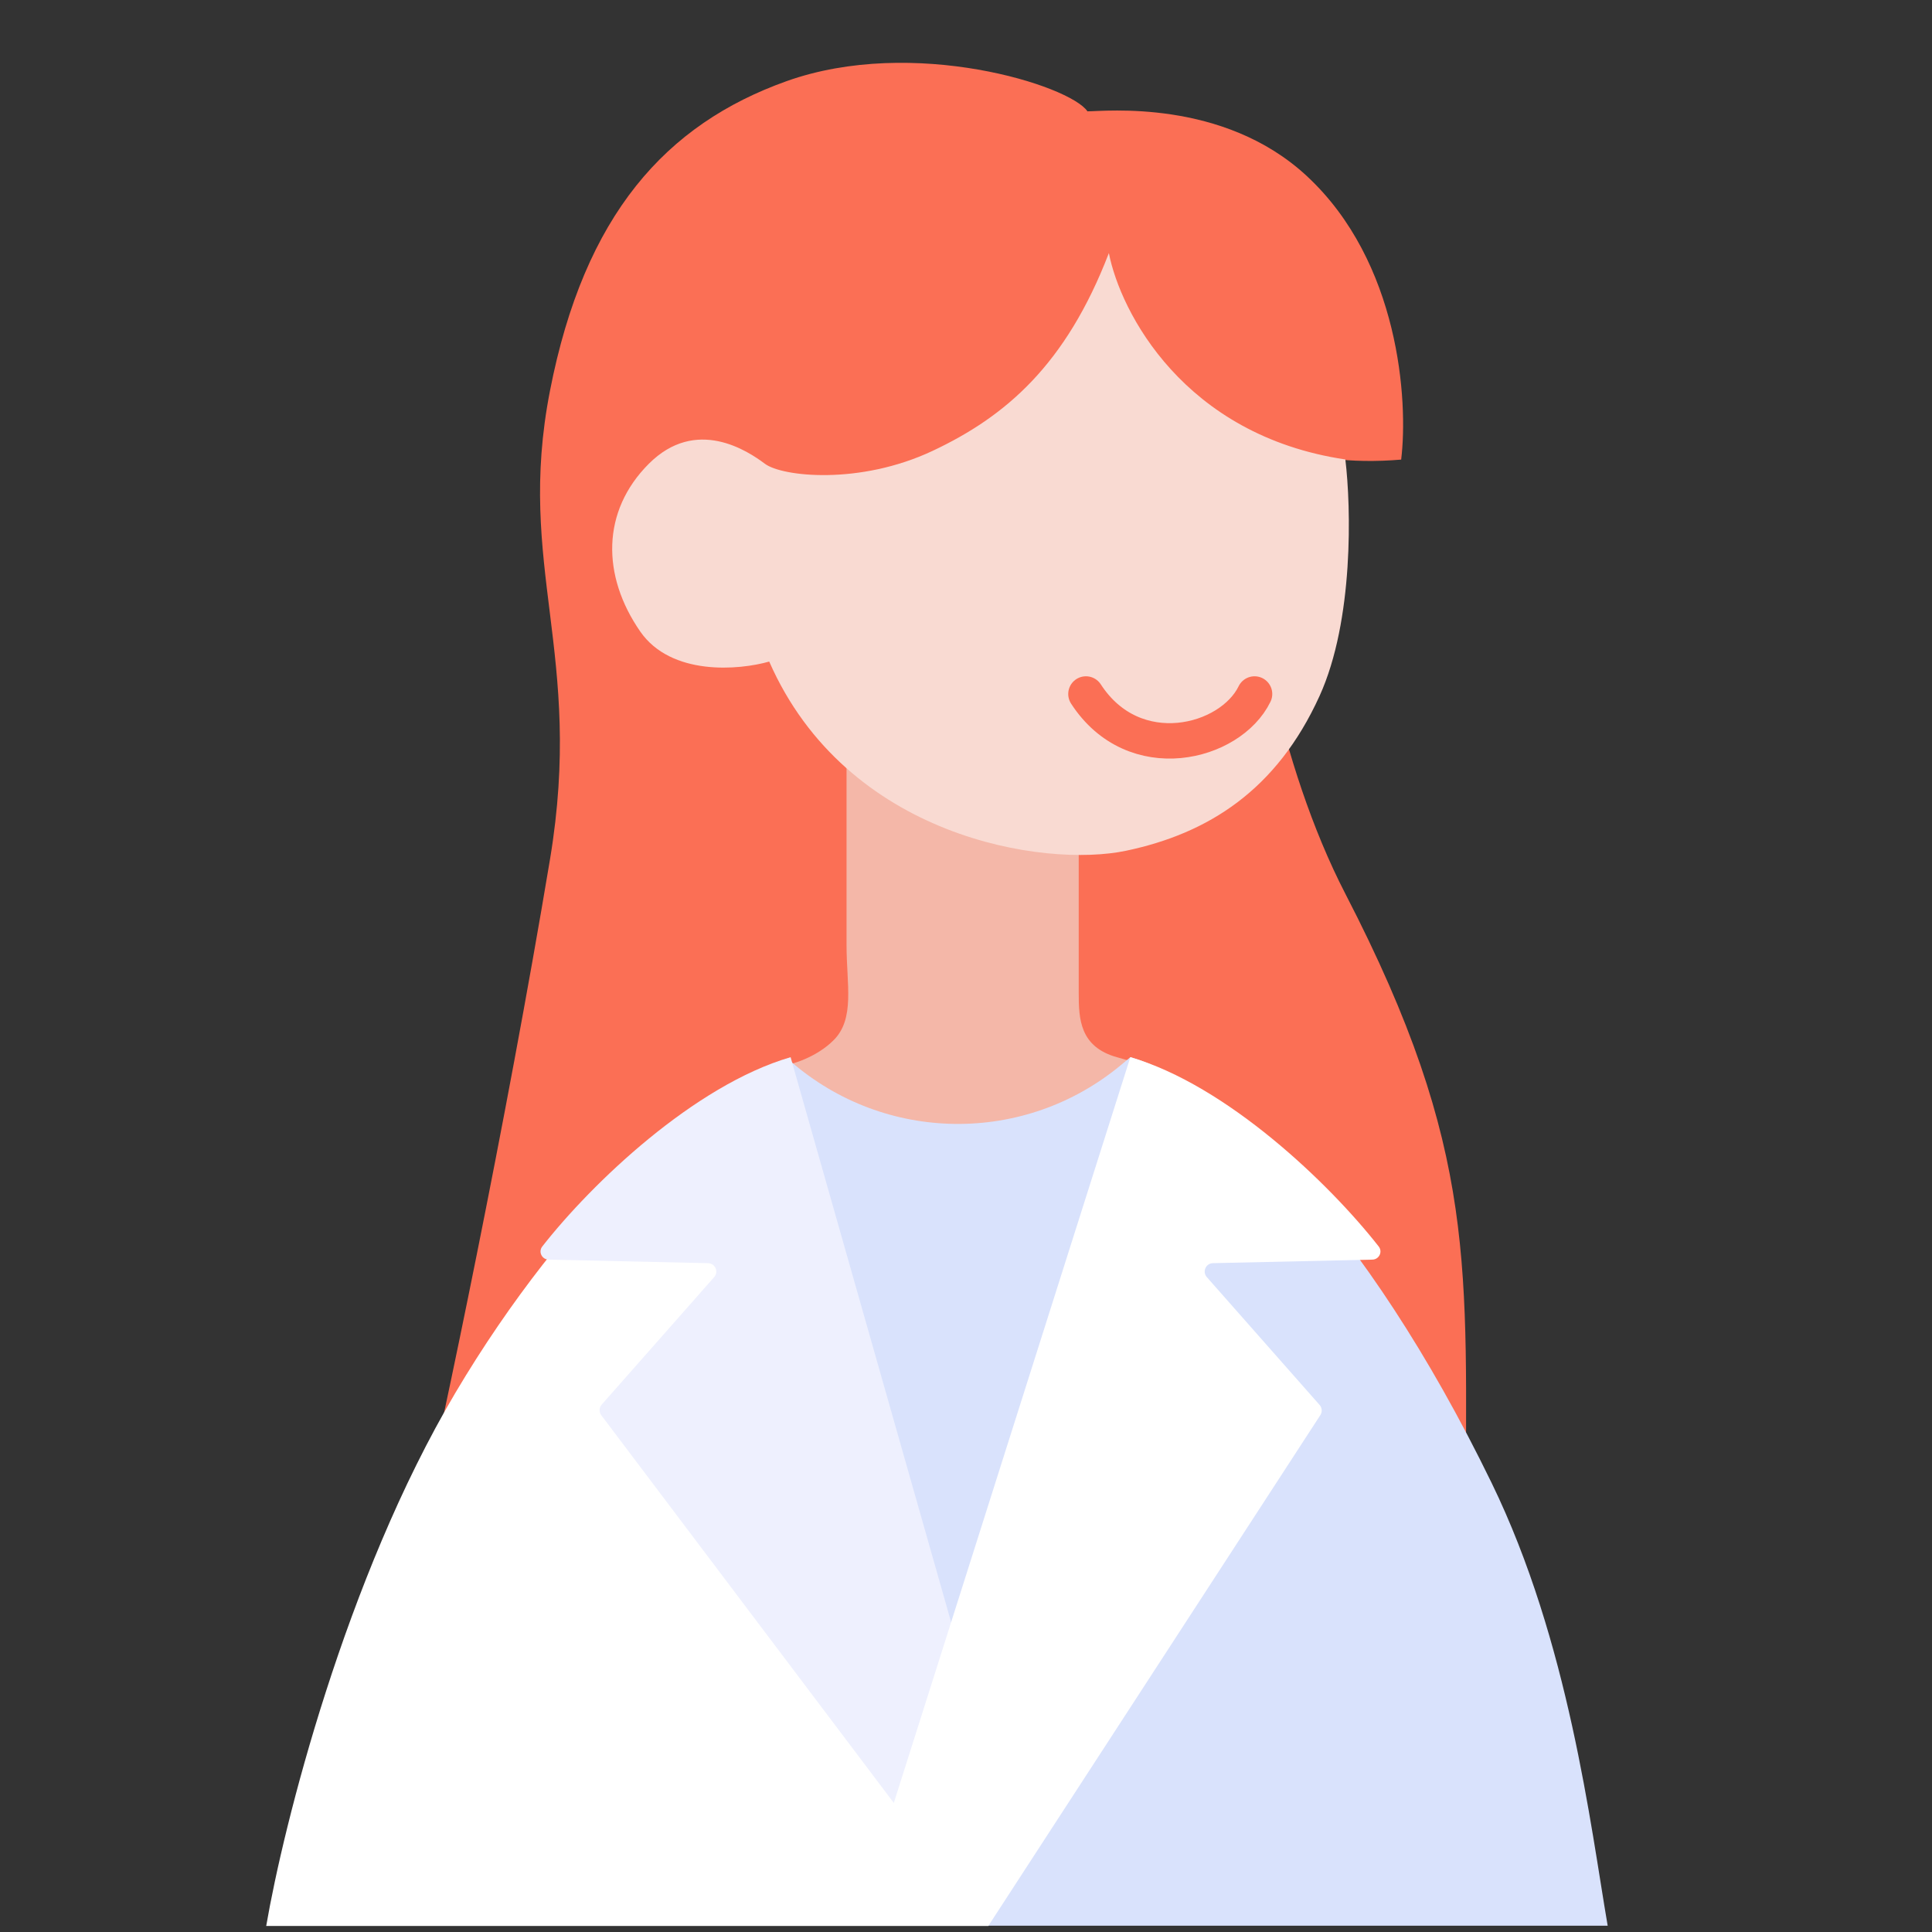 <svg width="99" height="99" viewBox="0 0 99 99" fill="none" xmlns="http://www.w3.org/2000/svg">
<rect x="0" y="0" width="99" height="99" fill="#333333" stroke="none"/>
<g clip-path="url(#clip0_12927_415)">
<path d="M40.574 48.461L32.876 49.367L37.404 87.401C47.909 89.937 56.874 88.458 60.044 87.401L61.855 49.367L40.574 48.461Z" fill="#D9E2FC"/>
<path d="M40.299 4.161C46.807 1.837 54.84 4.382 55.722 5.704L64.094 26.194C63.947 30.16 65.507 39.157 68.941 45.803C75.771 59.023 75.11 64.972 75.11 77.751H21.572C22.674 73.051 25.905 57.701 28.182 44.041C29.944 33.465 26.419 29.058 28.182 20.025C29.944 10.991 34.13 6.365 40.299 4.161Z" fill="#FB6F55"/>
<path d="M42.718 53.3C41.837 54.181 40.588 54.548 40.074 54.621C44.26 59.909 54.836 59.469 60.344 55.282C59.976 55.136 59.198 54.71 57.259 54.181C55.32 53.652 55.276 52.198 55.276 50.876V38.758H43.379V48.452C43.379 50.435 43.82 52.198 42.718 53.3Z" fill="#F4B7A8"/>
<path d="M71.799 23.551C61.4 24.433 57.479 16.721 56.818 12.755C53.954 21.348 47.124 23.772 43.599 24.212C48.225 22.67 50.649 20.247 52.632 17.602C55.328 14.008 56.157 9.01 55.716 5.705C56.598 5.705 62.67 5.044 66.953 9.01C71.712 13.416 72.167 20.54 71.799 23.551Z" fill="#FB6F55"/>
<path d="M32.806 32.358C34.393 34.649 37.874 34.341 39.416 33.9C43.382 42.933 53.517 44.476 57.703 43.594C61.889 42.713 65.414 40.51 67.617 35.663C69.379 31.785 69.233 25.968 68.939 23.544C60.655 22.311 57.409 15.98 56.821 12.969C54.618 18.697 51.534 21.341 47.788 23.104C44.043 24.866 40.077 24.426 39.196 23.765C38.315 23.104 35.67 21.341 33.247 23.765C30.823 26.189 30.823 29.493 32.806 32.358Z" fill="#F9DAD2"/>
<path d="M82.381 98.678C81.499 93.537 80.398 84.136 76.432 75.984C69.899 62.556 62.552 55.494 57.925 54.172L57.428 54.585C52.504 58.667 45.349 58.586 40.52 54.392L23.996 98.678H82.381Z" fill="#D9E2FC"/>
<path d="M23.335 71.371C28.975 61.853 36.407 54.994 40.52 54.406L50.654 98.692H13.641C14.522 93.551 17.695 80.89 23.335 71.371Z" fill="white"/>
<path d="M40.513 54.172L51.529 92.95L48.886 96.475L30.811 72.519C30.688 72.356 30.696 72.129 30.832 71.975L36.596 65.442C36.838 65.168 36.648 64.735 36.282 64.727L28.113 64.546C27.767 64.538 27.573 64.147 27.787 63.873C30.323 60.633 35.572 55.613 40.513 54.172Z" fill="#EEF0FE"/>
<path d="M57.922 54.172L44.923 95.153L50.651 98.678L67.658 72.513C67.763 72.351 67.748 72.138 67.62 71.993L61.84 65.442C61.597 65.168 61.787 64.735 62.153 64.727L70.322 64.546C70.668 64.538 70.862 64.147 70.648 63.873C68.112 60.633 62.863 55.613 57.922 54.172Z" fill="white"/>
<path d="M64.286 35.562C63.052 38.1 58.115 39.368 55.646 35.562" stroke="#FB6F55" stroke-width="1.815" stroke-linecap="round"/>
</g>
<defs>
<clipPath id="clip0_12927_415">
<rect width="99" height="99" fill="white"/>
</clipPath>
</defs>
</svg>
